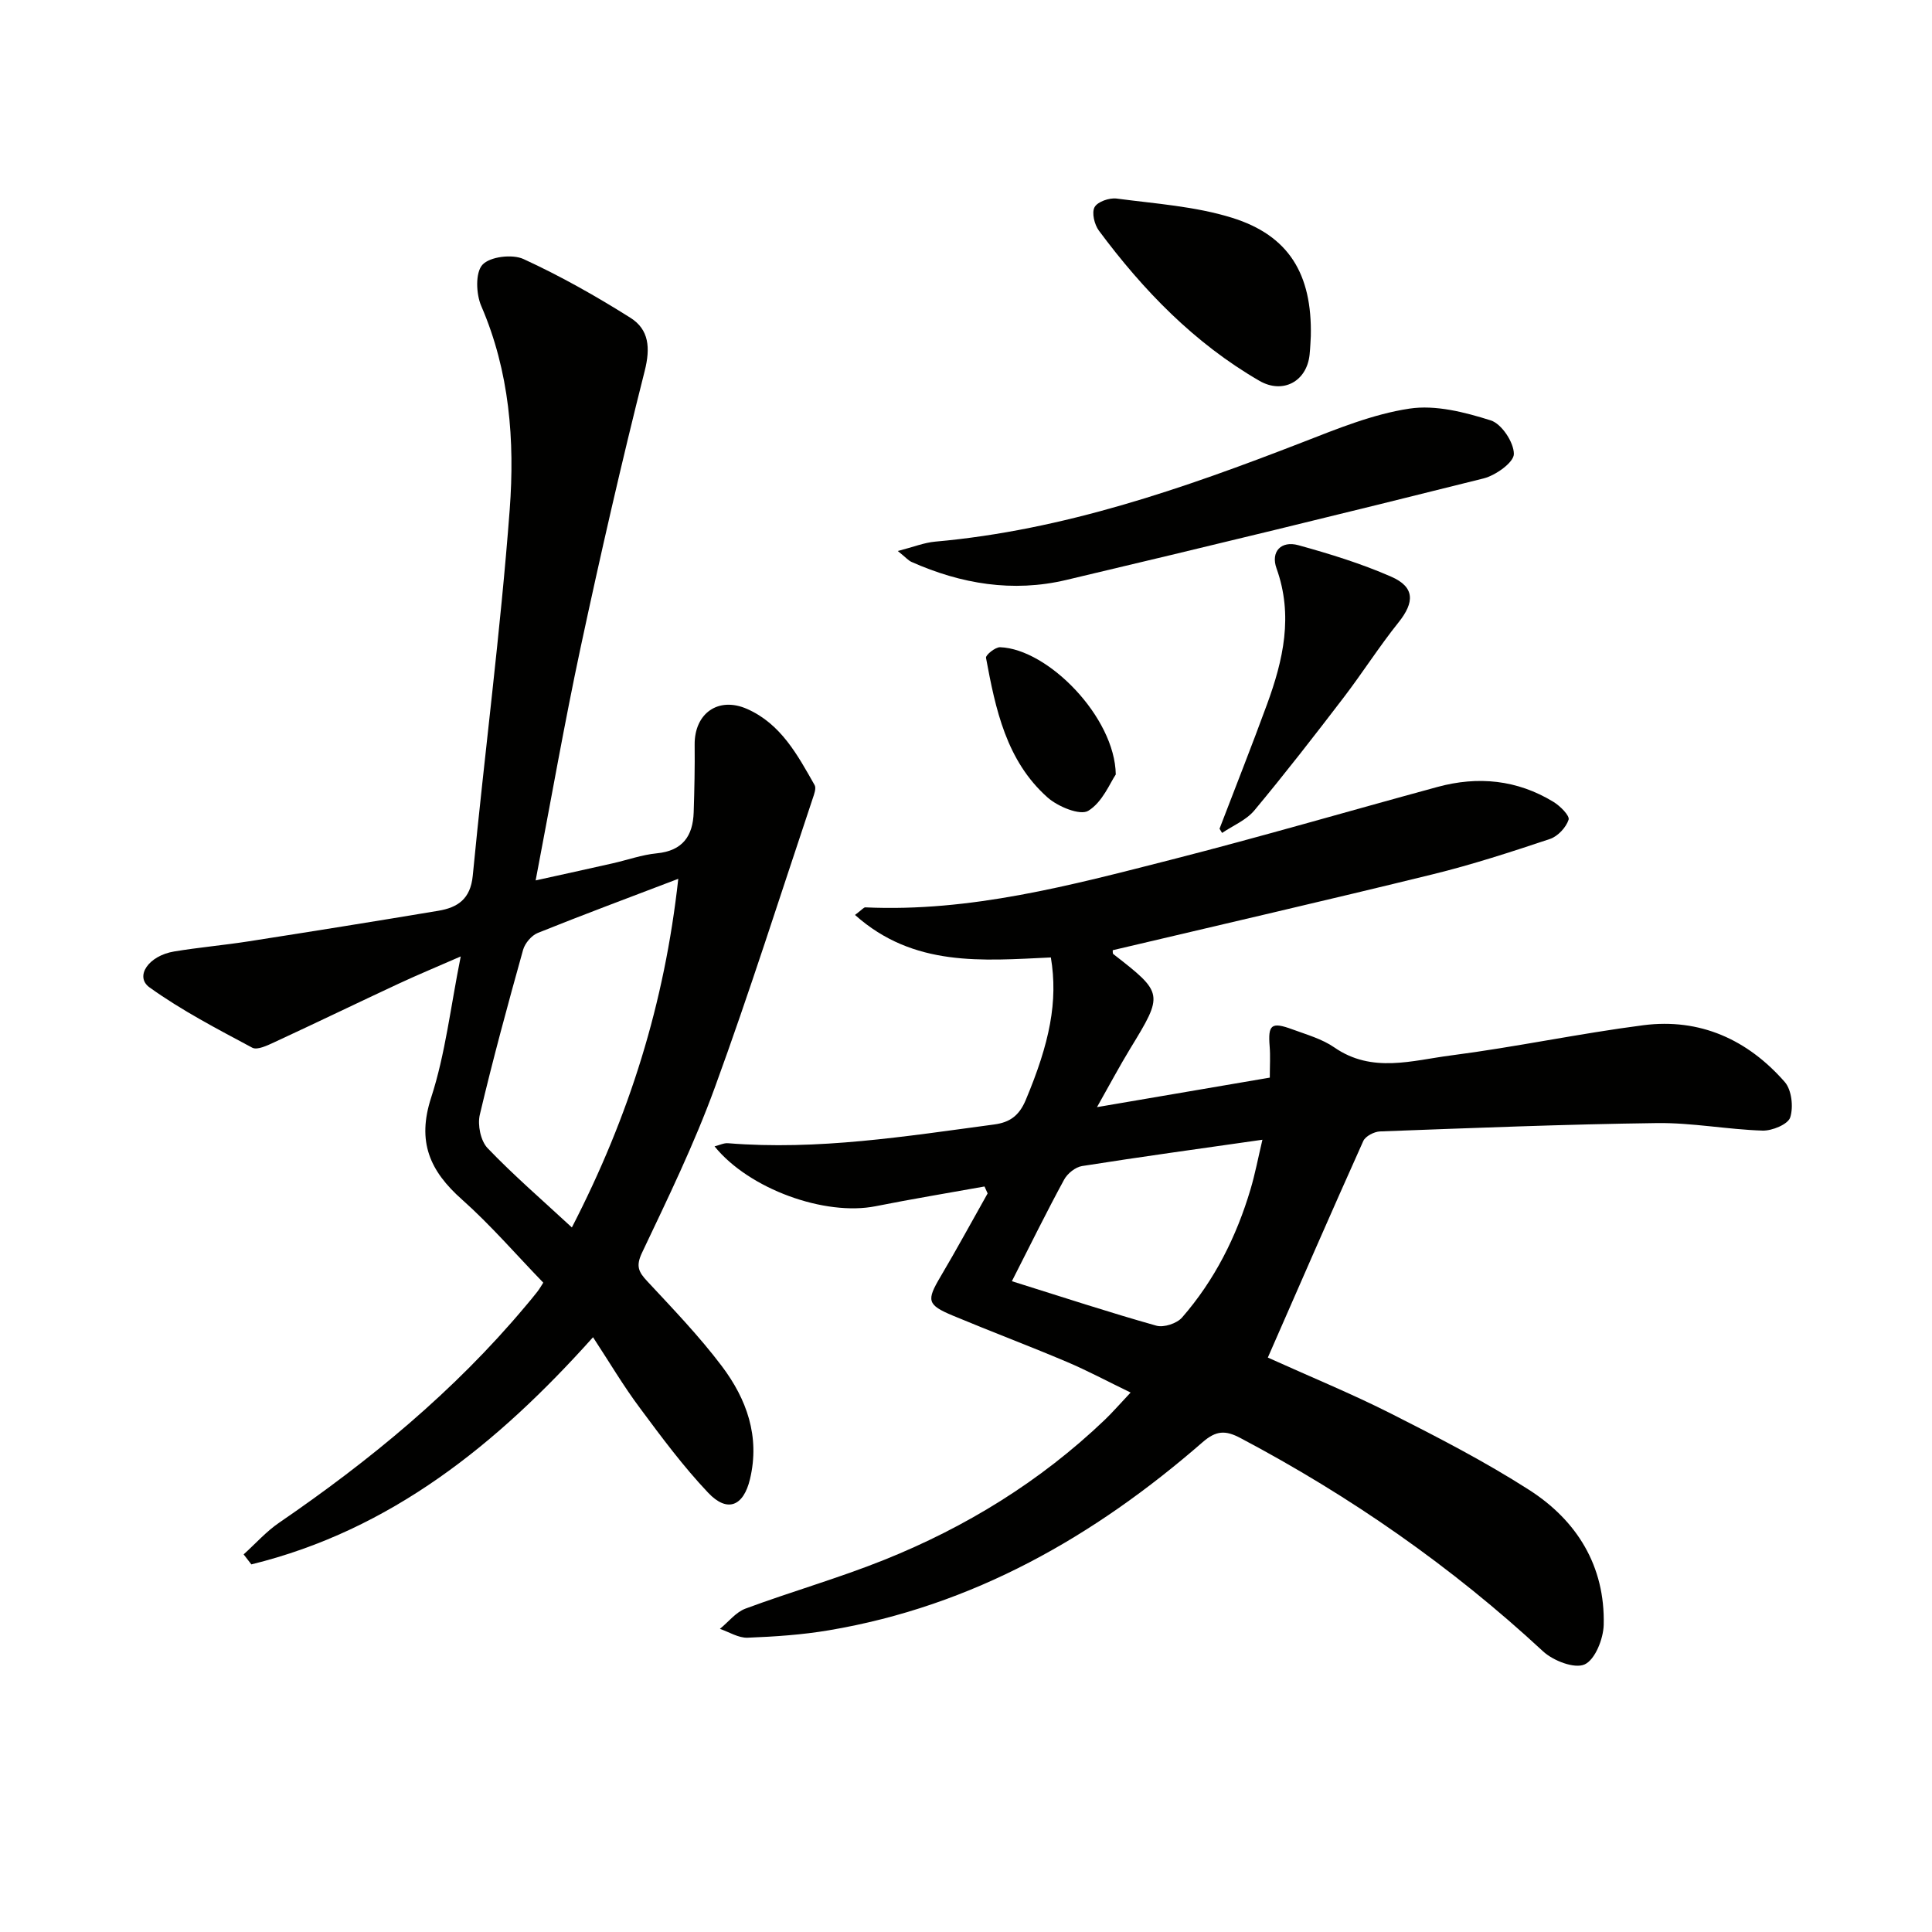 <svg enable-background="new 0 0 400 400" viewBox="0 0 400 400" xmlns="http://www.w3.org/2000/svg"><g fill="#010100"><path d="m217.57 198.23c-14.2.66-28.41 2.04-40.55-8.8 1.42-1.06 1.8-1.59 2.15-1.57 21.75 1 42.5-4.56 63.24-9.85 18.48-4.72 36.79-10.07 55.2-15.08 8.4-2.29 16.5-1.49 24 3.08 1.39.84 3.42 2.87 3.15 3.7-.52 1.61-2.24 3.45-3.86 3.99-8.02 2.68-16.09 5.31-24.29 7.32-22.03 5.41-44.14 10.49-66.23 15.71.03.21-.05.67.12.8 10.42 8.1 10.42 8.24 3.47 19.62-2.15 3.53-4.09 7.18-6.85 12.07 12.66-2.16 24.08-4.11 35.78-6.11 0-2.5.13-4.48-.03-6.44-.37-4.53.34-5.16 4.71-3.55 2.96 1.09 6.14 1.98 8.68 3.74 7.82 5.42 16.14 2.68 24.19 1.65 13.31-1.72 26.48-4.53 39.79-6.25 11.72-1.51 21.61 2.99 29.28 11.76 1.43 1.64 1.82 5.18 1.12 7.34-.46 1.42-3.75 2.78-5.72 2.72-7.29-.23-14.57-1.65-21.84-1.56-19.12.25-38.24 1.02-57.35 1.73-1.21.04-3.03.98-3.48 1.99-6.66 14.82-13.14 29.72-19.76 44.83 8.87 4.01 17.45 7.52 25.7 11.7 9.64 4.88 19.29 9.86 28.37 15.68 9.94 6.36 15.77 15.8 15.47 27.95-.07 2.9-1.78 7.22-3.95 8.2-2.1.95-6.51-.76-8.61-2.71-18.92-17.54-39.87-32.11-62.65-44.16-3.08-1.63-5.01-1.59-7.82.85-22.45 19.55-47.6 33.93-77.37 38.95-5.55.94-11.22 1.32-16.85 1.54-1.89.07-3.82-1.18-5.73-1.83 1.76-1.43 3.3-3.46 5.31-4.2 9.49-3.52 19.26-6.3 28.64-10.06 16.97-6.8 32.37-16.27 45.66-28.95 1.67-1.59 3.18-3.35 5.42-5.72-4.76-2.3-8.91-4.53-13.23-6.36-7.8-3.3-15.73-6.29-23.54-9.55-5.39-2.25-5.5-3.15-2.61-8.04 3.37-5.69 6.53-11.52 9.78-17.28-.22-.48-.44-.96-.65-1.43-7.51 1.35-15.04 2.59-22.52 4.08-10.49 2.1-26.21-3.53-33.37-12.39 1.05-.26 1.94-.72 2.78-.65 18.58 1.51 36.83-1.43 55.12-3.88 3.22-.43 5.15-1.81 6.51-5.02 4.97-11.84 6.74-20.45 5.22-29.56zm-8.07 67.03c10.63 3.33 20.21 6.48 29.92 9.21 1.53.43 4.24-.46 5.31-1.69 6.74-7.73 11.27-16.75 14.18-26.56.95-3.19 1.57-6.49 2.46-10.25-13.15 1.88-25.27 3.54-37.35 5.45-1.38.22-3.03 1.55-3.71 2.82-3.63 6.67-6.98 13.49-10.81 21.02z"/><path d="m122.78 276.86c-19.78 22.1-41.84 39.94-70.74 47.03-.53-.69-1.07-1.38-1.6-2.07 2.45-2.21 4.68-4.74 7.38-6.58 18.76-12.85 36.2-27.2 50.87-44.69.86-1.02 1.72-2.03 2.54-3.09.5-.64.9-1.36 1.25-1.9-5.66-5.84-10.89-11.93-16.83-17.21-6.66-5.91-9.36-11.95-6.39-21.09 2.95-9.08 4.02-18.76 6.13-29.24-4.86 2.13-8.89 3.79-12.83 5.63-8.59 4-17.11 8.13-25.71 12.11-1.46.67-3.58 1.72-4.63 1.15-7.25-3.88-14.6-7.7-21.26-12.48-3.12-2.24-.24-6.56 5.11-7.44 5.08-.84 10.22-1.29 15.31-2.08 13.13-2.05 26.25-4.15 39.35-6.34 4.03-.67 6.68-2.43 7.15-7.27 2.44-25.28 5.75-50.5 7.65-75.82 1.07-14.23-.03-28.57-5.89-42.12-1.08-2.49-1.25-6.92.25-8.55 1.54-1.68 6.17-2.24 8.49-1.18 7.64 3.51 15.03 7.68 22.15 12.17 3.85 2.43 4.15 6.23 2.95 10.99-4.8 18.98-9.16 38.07-13.26 57.21-3.36 15.71-6.12 31.56-9.32 48.28 5.73-1.27 10.8-2.37 15.87-3.52 3.08-.69 6.11-1.79 9.22-2.09 5.34-.52 7.47-3.58 7.63-8.49.15-4.66.25-9.32.2-13.98-.07-6.51 4.9-10.06 10.88-7.41 6.99 3.1 10.43 9.53 13.96 15.76.37.65-.1 1.89-.4 2.78-6.69 19.97-13.05 40.07-20.27 59.85-4.26 11.68-9.73 22.94-15.07 34.19-1.31 2.77-.72 3.96 1.07 5.88 5.32 5.72 10.78 11.39 15.47 17.61 5.12 6.8 7.92 14.53 5.82 23.36-1.33 5.6-4.67 7.06-8.67 2.83-5.12-5.41-9.61-11.45-14.06-17.45-3.46-4.61-6.4-9.61-9.77-14.74zm17.65-94.91c-10.24 3.91-19.71 7.43-29.08 11.2-1.3.52-2.66 2.13-3.05 3.5-3.16 11.33-6.26 22.69-8.96 34.14-.5 2.11.17 5.41 1.6 6.91 5.41 5.65 11.36 10.78 17.46 16.43 11.93-23.14 19.19-46.41 22.03-72.18z"/><path d="m185.88 114.08c3.26-.84 5.47-1.74 7.74-1.94 26.57-2.36 51.4-11.01 76.02-20.56 7.23-2.81 14.6-5.84 22.17-6.98 5.41-.82 11.46.74 16.84 2.44 2.25.71 4.79 4.56 4.78 6.96-.01 1.74-3.77 4.42-6.26 5.05-28.76 7.21-57.58 14.2-86.44 21.03-11.03 2.61-21.74.83-32.01-3.74-.68-.31-1.21-.95-2.84-2.26z"/><path d="m271.39 69.58c-.05.83-.1 2.33-.25 3.82-.57 5.59-5.55 8.25-10.4 5.44-13.46-7.79-24.04-18.72-33.22-31.08-.93-1.25-1.53-3.71-.9-4.87.61-1.13 3.07-1.98 4.57-1.78 8.01 1.06 16.25 1.6 23.9 3.98 11.75 3.66 16.58 11.65 16.3 24.49z"/><path d="m252.49 171.58c3.29-8.59 6.68-17.14 9.84-25.77 3.35-9.15 5.46-18.38 1.96-28.13-1.24-3.46.94-5.79 4.53-4.8 6.52 1.8 13.04 3.81 19.22 6.52 4.9 2.14 4.85 5.29 1.51 9.46-4.02 5.02-7.48 10.48-11.39 15.59-6.03 7.88-12.12 15.73-18.47 23.35-1.68 2.01-4.42 3.13-6.67 4.65-.18-.29-.36-.58-.53-.87z"/><path d="m231.01 160.35c-1.15 1.66-2.74 5.73-5.7 7.52-1.69 1.03-6.3-.87-8.43-2.77-8.54-7.59-10.77-18.29-12.74-28.91-.1-.57 1.92-2.22 2.92-2.19 9.94.37 23.77 14.49 23.95 26.35z"/></g></svg>